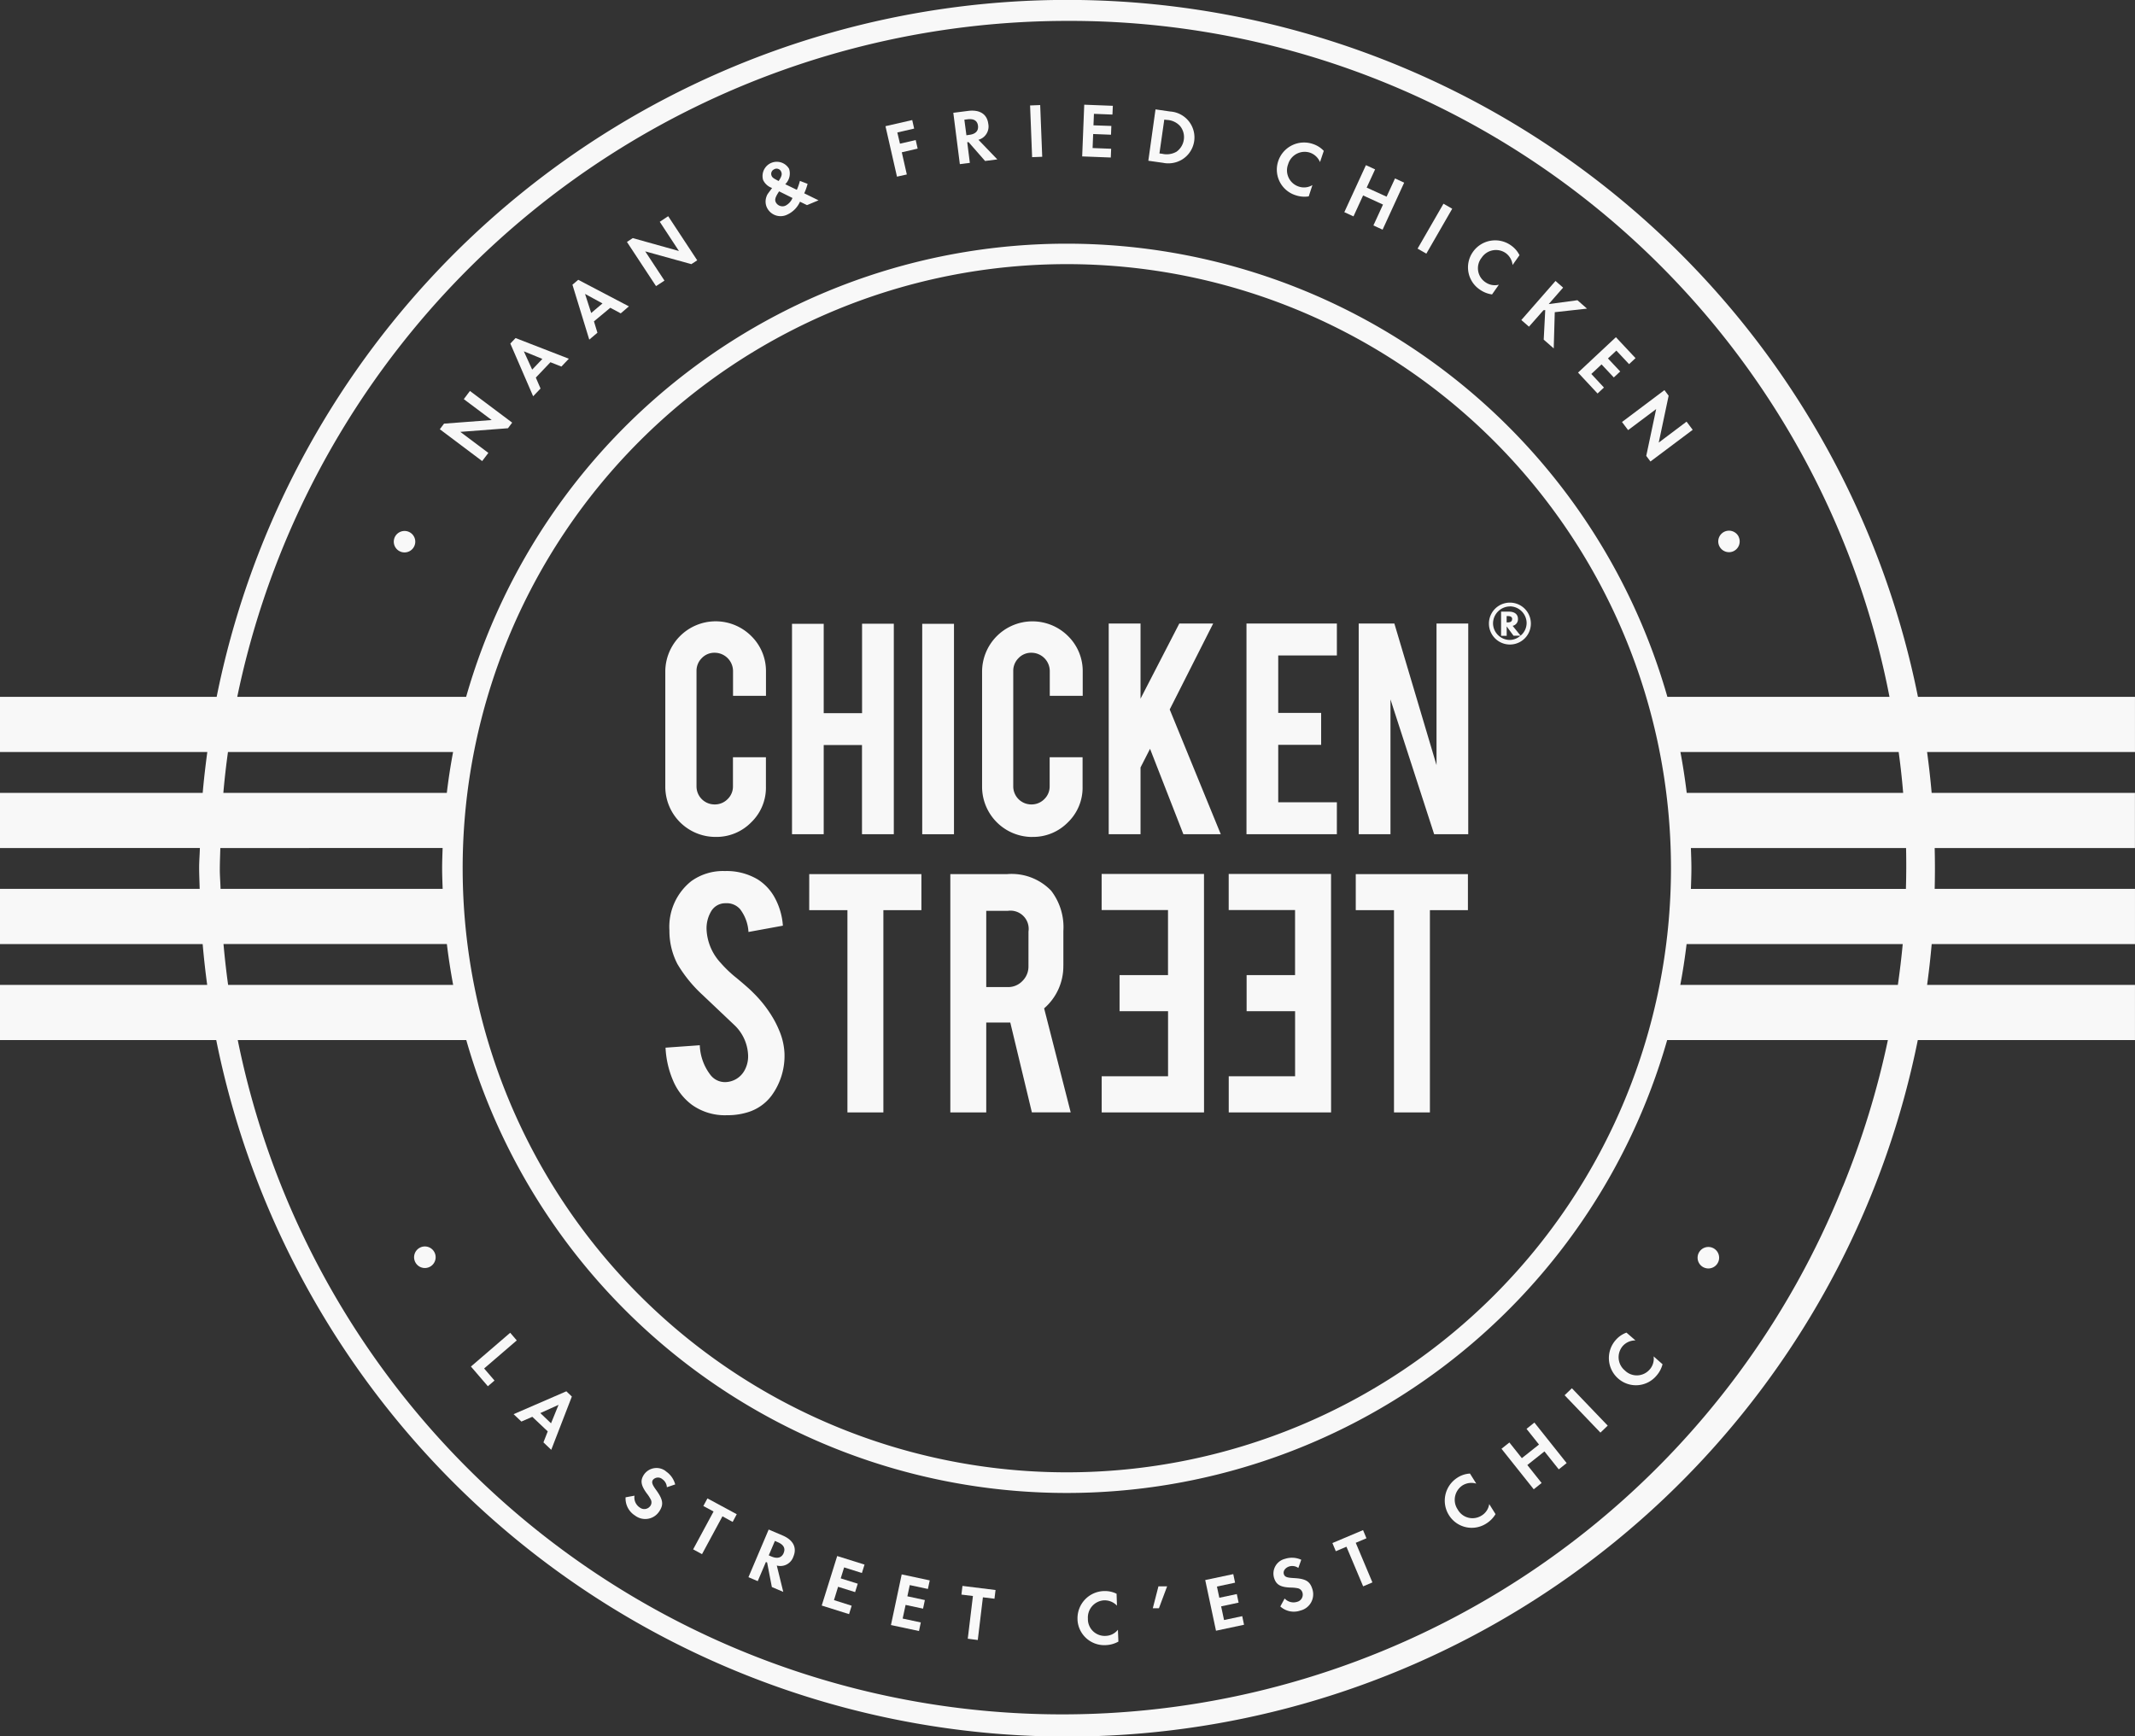 <?xml version="1.0" encoding="UTF-8"?>
<svg xmlns="http://www.w3.org/2000/svg" xmlns:xlink="http://www.w3.org/1999/xlink" id="LOGO_CHICKENSTREET" width="152.281" height="123.848" viewBox="0 0 152.281 123.848">
  <rect x="0" y="0" width="152.281" height="123.848" fill="#333333" stroke="none"/>
  <defs>
    <clipPath id="clip-path">
      <rect id="Rectangle_890" data-name="Rectangle 890" width="152.28" height="123.848" fill="#f8f8f8"></rect>
    </clipPath>
  </defs>
  <g id="Groupe_3558" data-name="Groupe 3558" transform="translate(0 0)" clip-path="url(#clip-path)">
    <path id="Tracé_16800" data-name="Tracé 16800" d="M17.381,22.027a.771.771,0,0,0-1.02.342l-.005.01a.766.766,0,1,0,1.025-.352" transform="translate(11.809 15.925)" fill="#f8f8f8"></path>
    <path id="Tracé_16801" data-name="Tracé 16801" d="M21.641,20.579l-2-1.5,3.4-.259.3-.4-3.013-2.259-.438.583,1.99,1.491-3.4.257-.3.4L21.2,21.162Z" transform="translate(13.191 11.728)" fill="#f8f8f8"></path>
    <path id="Tracé_16802" data-name="Tracé 16802" d="M23.25,17.575l-.336-.78L23.956,15.7l.782.309.531-.559-3.8-1.475-.373.393,1.627,3.76ZM22.06,14.922l1.322.542-.728.763Z" transform="translate(15.304 10.139)" fill="#f8f8f8"></path>
    <path id="Tracé_16803" data-name="Tracé 16803" d="M25.445,15.343l-.248-.811,1.166-.97.744.4.583-.5-3.613-1.895-.414.35,1.2,3.917Zm.361-2.09L25,13.935l-.438-1.361Z" transform="translate(17.167 8.392)" fill="#f8f8f8"></path>
    <path id="Tracé_16804" data-name="Tracé 16804" d="M28.592,13.533l-1.373-2.086,3.291.911.418-.273L28.857,8.938l-.6.4,1.367,2.083L26.331,10.5l-.416.274,2.074,3.151Z" transform="translate(18.802 6.484)" fill="#f8f8f8"></path>
    <path id="Tracé_16805" data-name="Tracé 16805" d="M32.217,8.569c-.031.041-.059.079-.069.095-.292.392-.28.368-.345.556a1.019,1.019,0,0,0,.024.7,1.079,1.079,0,0,0,1.479.544,1.822,1.822,0,0,0,.9-.916l.5.243.823-.342-1.02-.5a4.238,4.238,0,0,0,.24-.675L34.2,8.062a3.927,3.927,0,0,1-.219.638l-.827-.4a1.07,1.07,0,0,0,.273-1.1,1.016,1.016,0,0,0-1.851.8,1.1,1.1,0,0,0,.645.571m1.449.711a1.056,1.056,0,0,1-.5.549.536.536,0,0,1-.7-.266c-.074-.174-.016-.366.248-.756Zm-1.3-2.052a.326.326,0,0,1,.043-.019.355.355,0,0,1,.456.209c.072.173.026.336-.185.651-.388-.2-.449-.245-.506-.381l0,0a.35.35,0,0,1,.193-.456" transform="translate(22.854 4.841)" fill="#f8f8f8"></path>
    <path id="Tracé_16806" data-name="Tracé 16806" d="M38.123,8.845l-.359-1.582L38.895,7l-.138-.611-1.123.259-.188-.8,1.2-.276-.138-.609L36.6,5.4,37.421,9Z" transform="translate(26.557 3.601)" fill="#f8f8f8"></path>
    <path id="Tracé_16807" data-name="Tracé 16807" d="M40.586,8.3,40.4,6.829l.093-.012,1.18,1.348.873-.112L41.2,6.653a.98.98,0,0,0,.7-1.144c-.086-.687-.609-1.021-1.434-.916l-1.059.135.466,3.663Zm-.173-3.108c.445-.057.707.093.754.456s-.169.6-.625.654l-.2.028-.147-1.109Z" transform="translate(28.589 3.318)" fill="#f8f8f8"></path>
    <rect id="Rectangle_886" data-name="Rectangle 886" width="0.721" height="3.692" transform="translate(73.472 7.522) rotate(-2.25)" fill="#f8f8f8"></rect>
    <path id="Tracé_16808" data-name="Tracé 16808" d="M46.8,7.472l-1.323-.052.04-1,1.273.05.024-.626L45.539,5.8l.033-.82,1.32.052.028-.625-2.04-.079-.147,3.689,2.041.079Z" transform="translate(32.454 3.14)" fill="#f8f8f8"></path>
    <path id="Tracé_16809" data-name="Tracé 16809" d="M49.873,8.1a1.852,1.852,0,0,0-.845-3.427L47.98,4.522l-.512,3.663,1.04.147A1.9,1.9,0,0,0,49.873,8.1M48.26,7.664l.345-2.412.193.022a1.347,1.347,0,0,1,.935.437A1.245,1.245,0,0,1,50,6.677a1.271,1.271,0,0,1-.526.866,1.412,1.412,0,0,1-1.02.145Z" transform="translate(34.438 3.281)" fill="#f8f8f8"></path>
    <path id="Tracé_16810" data-name="Tracé 16810" d="M54.13,9.658a1.981,1.981,0,0,0,.925.078l.264-.806a1.155,1.155,0,0,1-.951.114,1.216,1.216,0,0,1-.782-1.6l.007-.021a1.229,1.229,0,0,1,1.539-.809,1.205,1.205,0,0,1,.728.676l.269-.8A1.85,1.85,0,0,0,55.357,6l-.021-.007a1.942,1.942,0,0,0-2.457,1.229l-.014.045A1.914,1.914,0,0,0,54.13,9.658" transform="translate(38.291 4.272)" fill="#f8f8f8"></path>
    <path id="Tracé_16811" data-name="Tracé 16811" d="M56.908,8.987l1.42.652-.685,1.489.656.3,1.539-3.353-.654-.3-.6,1.3-1.42-.647.6-1.3-.654-.3-1.541,3.353.654.3Z" transform="translate(40.316 4.954)" fill="#f8f8f8"></path>
    <rect id="Rectangle_887" data-name="Rectangle 887" width="3.7" height="0.72" transform="matrix(0.499, -0.866, 0.866, 0.499, 101.111, 17.735)" fill="#f8f8f8"></rect>
    <path id="Tracé_16812" data-name="Tracé 16812" d="M62.394,13.794l.487-.694a1.156,1.156,0,0,1-.944-.167,1.2,1.2,0,0,1-.292-1.75l.014-.019a1.224,1.224,0,0,1,1.7-.328,1.2,1.2,0,0,1,.5.859l.493-.7a1.855,1.855,0,0,0-.6-.694l-.012-.009a1.941,1.941,0,0,0-2.706.464l-.031.045a1.91,1.91,0,0,0,.523,2.65,1.988,1.988,0,0,0,.863.342" transform="translate(44.027 7.209)" fill="#f8f8f8"></path>
    <path id="Tracé_16813" data-name="Tracé 16813" d="M64.466,13.7l.126-.009L64.483,15.8l.714.625.074-2.583,2.3-.254-.683-.6-2.05.276,1.028-1.175-.542-.475L62.887,14.4l.544.475Z" transform="translate(45.624 8.428)" fill="#f8f8f8"></path>
    <path id="Tracé_16814" data-name="Tracé 16814" d="M66.624,17.957l.456-.426-.9-.968.728-.682.875.93.457-.426-.875-.93.6-.559.908.966.459-.428-1.4-1.494-2.7,2.524Z" transform="translate(47.323 10.113)" fill="#f8f8f8"></path>
    <path id="Tracé_16815" data-name="Tracé 16815" d="M67.484,18.978l2-1.5-.707,3.339.3.4,3.013-2.26-.438-.583-1.984,1.493.706-3.342-.3-.4L67.048,18.4Z" transform="translate(48.643 11.703)" fill="#f8f8f8"></path>
    <path id="Tracé_16816" data-name="Tracé 16816" d="M72.133,23.393a.771.771,0,0,0,.349-1.02l0-.009a.767.767,0,1,0-.345,1.028" transform="translate(51.528 15.917)" fill="#f8f8f8"></path>
    <path id="Tracé_16817" data-name="Tracé 16817" d="M18.548,51.91a.769.769,0,1,0,.005.009l-.005-.009" transform="translate(12.426 37.395)" fill="#f8f8f8"></path>
    <path id="Tracé_16818" data-name="Tracé 16818" d="M22.736,55.643l-.469-.545-2.8,2.409,1.208,1.406.473-.407-.74-.861Z" transform="translate(14.123 39.973)" fill="#f8f8f8"></path>
    <path id="Tracé_16819" data-name="Tracé 16819" d="M21.231,59.15l.554.526.78-.338,1.1,1.04-.307.783.557.531,1.47-3.8-.393-.374ZM23.9,59.8l-.764-.728,1.3-.588Z" transform="translate(15.403 41.728)" fill="#f8f8f8"></path>
    <path id="Tracé_16820" data-name="Tracé 16820" d="M28.723,60.908a1.086,1.086,0,0,0-1.546.24c-.283.423-.233.764.192,1.348a2.753,2.753,0,0,1,.292.45.438.438,0,0,1-.031.438l-.019.024a.523.523,0,0,1-.735.1.852.852,0,0,1-.38-.847l-.637.116a1.438,1.438,0,0,0,.673,1.3,1.193,1.193,0,0,0,1.732-.3c.326-.488.271-.844-.245-1.548-.269-.374-.316-.531-.207-.7a.479.479,0,0,1,.675-.041.744.744,0,0,1,.317.571l.594-.2a1.627,1.627,0,0,0-.675-.942" transform="translate(18.761 44.031)" fill="#f8f8f8"></path>
    <path id="Tracé_16821" data-name="Tracé 16821" d="M29.38,62.49l.728.393-1.456,2.7.632.343,1.458-2.7.728.4.292-.55-2.09-1.128Z" transform="translate(20.787 44.938)" fill="#f8f8f8"></path>
    <path id="Tracé_16822" data-name="Tracé 16822" d="M33.365,63.651l-.984-.419-1.443,3.4.663.281.583-1.368.086.038.338,1.75.814.347L32.96,65.8a.978.978,0,0,0,1.182-.635c.271-.64-.01-1.191-.776-1.513m.086,1.253c-.145.342-.45.43-.875.25l-.19-.081.438-1.03.2.088c.412.174.568.431.423.773" transform="translate(22.446 45.875)" fill="#f8f8f8"></path>
    <path id="Tracé_16823" data-name="Tracé 16823" d="M33.967,67.856l1.95.613.186-.6-1.261-.4.292-.951,1.215.38.188-.6-1.215-.38.243-.783,1.268.4.188-.6-1.95-.611Z" transform="translate(24.643 46.673)" fill="#f8f8f8"></path>
    <path id="Tracé_16824" data-name="Tracé 16824" d="M36.829,68.7l2,.426.129-.611-1.294-.278.209-.973,1.246.266.129-.613L38,66.65l.171-.8,1.294.276.131-.611-2-.428Z" transform="translate(26.719 47.22)" fill="#f8f8f8"></path>
    <path id="Tracé_16825" data-name="Tracé 16825" d="M39.742,66.183l.82.1-.368,3.047.714.093.366-3.046.825.1.076-.621-2.359-.292Z" transform="translate(28.833 47.565)" fill="#f8f8f8"></path>
    <path id="Tracé_16826" data-name="Tracé 16826" d="M46.571,68.972a1.2,1.2,0,0,1-1.289-1.223l0-.021a1.226,1.226,0,0,1,1.156-1.291,1.212,1.212,0,0,1,.918.38l-.028-.849a1.835,1.835,0,0,0-.892-.192h-.022a1.942,1.942,0,0,0-1.872,2.01c0,.019,0,.036,0,.053a1.912,1.912,0,0,0,2.024,1.793,1.977,1.977,0,0,0,.892-.252l-.035-.845a1.147,1.147,0,0,1-.852.437" transform="translate(32.313 47.72)" fill="#f8f8f8"></path>
    <path id="Tracé_16827" data-name="Tracé 16827" d="M47.653,67.142h.437l.583-1.56h-.619Z" transform="translate(34.572 47.579)" fill="#f8f8f8"></path>
    <path id="Tracé_16828" data-name="Tracé 16828" d="M51.162,68.35l-.207-.975,1.246-.266-.129-.611-1.246.264-.171-.8,1.294-.276-.129-.611-2,.423.768,3.615,2-.426-.129-.613Z" transform="translate(36.144 47.212)" fill="#f8f8f8"></path>
    <path id="Tracé_16829" data-name="Tracé 16829" d="M54.057,65.845c-.461-.024-.614-.086-.673-.276-.071-.223.1-.459.388-.552a.753.753,0,0,1,.645.11l.209-.585a1.6,1.6,0,0,0-1.158-.066,1.08,1.08,0,0,0-.783,1.355c.147.487.449.664,1.166.694a2.83,2.83,0,0,1,.538.052.436.436,0,0,1,.319.3l.007.021a.527.527,0,0,1-.374.642.856.856,0,0,1-.9-.235l-.309.568a1.432,1.432,0,0,0,1.432.292,1.193,1.193,0,0,0,.851-1.539c-.176-.559-.485-.74-1.36-.78" transform="translate(38.188 46.721)" fill="#f8f8f8"></path>
    <path id="Tracé_16830" data-name="Tracé 16830" d="M57.506,63.839l-.243-.583-2.186.923.243.583.759-.321,1.191,2.826.661-.28-1.189-2.826Z" transform="translate(39.958 45.892)" fill="#f8f8f8"></path>
    <path id="Tracé_16831" data-name="Tracé 16831" d="M62.371,63.9a1.207,1.207,0,0,1-1.727-.418l-.01-.016a1.229,1.229,0,0,1,.35-1.7,1.2,1.2,0,0,1,.985-.129l-.45-.718a1.837,1.837,0,0,0-.875.28l-.009.007a1.941,1.941,0,0,0-.618,2.676l.026.041a1.915,1.915,0,0,0,2.65.554,1.99,1.99,0,0,0,.649-.664l-.45-.718a1.151,1.151,0,0,1-.521.806" transform="translate(43.328 44.195)" fill="#f8f8f8"></path>
    <path id="Tracé_16832" data-name="Tracé 16832" d="M63.852,59.259l.89,1.118-1.223.971-.889-1.118-.564.449,2.3,2.89.563-.449-1.02-1.282,1.222-.971,1.02,1.28.563-.447-2.3-2.89Z" transform="translate(45.029 42.667)" fill="#f8f8f8"></path>
    <rect id="Rectangle_888" data-name="Rectangle 888" width="0.72" height="3.693" transform="translate(111.597 99.527) rotate(-43.788)" fill="#f8f8f8"></rect>
    <path id="Tracé_16833" data-name="Tracé 16833" d="M69.427,57.706a1.209,1.209,0,0,1-1.777.091l-.022-.019a1.227,1.227,0,0,1-.135-1.729,1.2,1.2,0,0,1,.908-.4l-.642-.556a1.84,1.84,0,0,0-.756.516l-.009.01a1.942,1.942,0,0,0,.166,2.742l.043.036a1.91,1.91,0,0,0,2.692-.229,1.968,1.968,0,0,0,.437-.82l-.637-.561a1.162,1.162,0,0,1-.267.921" transform="translate(48.25 39.968)" fill="#f8f8f8"></path>
    <path id="Tracé_16834" data-name="Tracé 16834" d="M70.544,52.973a.767.767,0,1,0-.254-1.061l-.007.009a.767.767,0,0,0,.261,1.053" transform="translate(50.91 37.4)" fill="#f8f8f8"></path>
    <path id="Tracé_16835" data-name="Tracé 16835" d="M152.279,53.644V49.71H136.8a61.881,61.881,0,0,0-121.347,0H0v3.934H14.786c-.129.966-.243,1.938-.328,2.914H0v3.934H14.256c-.01.466-.052.925-.052,1.391,0,.511.026,1.016.038,1.524H0v3.936H14.455q.127,1.468.323,2.914H0v3.934H15.423a61.9,61.9,0,0,0,121.366,0h15.49V70.257H137.452q.2-1.452.328-2.914h14.5V63.407H137.993q.036-1.455,0-2.914h14.284V56.559h-14.5q-.127-1.457-.326-2.914ZM76.089,1.491A59.546,59.546,0,0,1,134.77,49.71H118.928a44.55,44.55,0,0,0-85.681,0H16.922A60.479,60.479,0,0,1,76.089,1.491M33,61.935a43.092,43.092,0,1,1,43.093,43.091A43.092,43.092,0,0,1,33,61.935M16.259,53.644H32.317q-.272,1.442-.447,2.914H15.93q.129-1.468.33-2.914m-.581,8.363c0-.509.024-1.009.036-1.515H31.571c-.016.481-.036.959-.036,1.443s.021.982.038,1.472H15.731c-.012-.468-.053-.93-.053-1.4m.264,5.335H31.873q.179,1.47.449,2.914H16.271c-.135-.966-.242-1.938-.33-2.914m115.5,17.288A59.992,59.992,0,0,1,16.958,74.192h16.3a44.54,44.54,0,0,0,85.654,0h15.743a60.646,60.646,0,0,1-3.208,10.439m3.922-14.373H119.848c.185-.965.331-1.938.45-2.914h15.416q-.137,1.455-.347,2.914m.575-6.85H120.605c.016-.49.036-.982.036-1.474s-.022-.961-.036-1.441h15.348q.031,1.455-.012,2.914m-.2-6.849H120.307q-.179-1.473-.449-2.914h15.566q.2,1.452.321,2.914" transform="translate(0 0)" fill="#f8f8f8"></path>
    <path id="Tracé_16836" data-name="Tracé 16836" d="M63.035,27.9a1.494,1.494,0,0,0,.017-2.989h-.005a1.494,1.494,0,0,0-.012,2.989m.012-2.721a1.2,1.2,0,0,1,1.187,1.156,1.17,1.17,0,0,1-.43.932l-.566-.7a.478.478,0,0,0,.38-.485c0-.338-.236-.528-.656-.528h-.549v1.724h.4v-.669l.488.664h.49a1.168,1.168,0,0,1-.72.3,1.2,1.2,0,0,1-1.232-1.156,1.219,1.219,0,0,1,1.2-1.234m.16.909c0,.152-.107.229-.311.229h-.079v-.45H62.9c.2,0,.305.069.305.221" transform="translate(44.653 18.076)" fill="#f8f8f8"></path>
    <path id="Tracé_16837" data-name="Tracé 16837" d="M31.1,41.064a3.469,3.469,0,0,0,2.528-1.04,3.425,3.425,0,0,0,1.049-2.543v-2.1H32.326v2.072a1.246,1.246,0,0,1-.383.916,1.269,1.269,0,0,1-.923.378h-.014a1.287,1.287,0,0,1-1.28-1.294v-8.22a1.274,1.274,0,0,1,.376-.923,1.239,1.239,0,0,1,.918-.383,1.311,1.311,0,0,1,1.311,1.311V31h2.35V29.284a3.5,3.5,0,0,0-1.042-2.542A3.593,3.593,0,0,0,27.5,29.284V37.5A3.582,3.582,0,0,0,31.1,41.064" transform="translate(19.953 18.636)" fill="#f8f8f8"></path>
    <path id="Tracé_16838" data-name="Tracé 16838" d="M35,34.439h2.731V40.8H40V25.785H37.736v6.381H35V25.792H32.739V40.8H35Z" transform="translate(23.752 18.707)" fill="#f8f8f8"></path>
    <rect id="Rectangle_889" data-name="Rectangle 889" width="2.266" height="15.01" transform="translate(65.778 44.499)" fill="#f8f8f8"></rect>
    <path id="Tracé_16839" data-name="Tracé 16839" d="M44.188,41.064a3.471,3.471,0,0,0,2.53-1.04,3.43,3.43,0,0,0,1.047-2.543v-2.1H45.417v2.072a1.246,1.246,0,0,1-.383.916,1.269,1.269,0,0,1-.923.378H44.1a1.287,1.287,0,0,1-1.28-1.294v-8.22a1.274,1.274,0,0,1,.376-.923,1.239,1.239,0,0,1,.918-.383,1.311,1.311,0,0,1,1.311,1.311V31h2.35V29.284a3.5,3.5,0,0,0-1.042-2.542,3.593,3.593,0,0,0-6.136,2.542V37.5a3.582,3.582,0,0,0,3.594,3.568" transform="translate(29.451 18.636)" fill="#f8f8f8"></path>
    <path id="Tracé_16840" data-name="Tracé 16840" d="M48.1,36.043l.678-1.33,2.378,6.094h2.668l-3.643-8.9,3.1-6.131H50.865L48.1,31.136V25.778H45.83V40.807H48.1Z" transform="translate(33.25 18.702)" fill="#f8f8f8"></path>
    <path id="Tracé_16841" data-name="Tracé 16841" d="M57.972,38.529H53.789v-4.1H56.85V32.153H53.789v-4.1h4.183V25.778H51.525V40.807h6.446Z" transform="translate(37.382 18.702)" fill="#f8f8f8"></path>
    <path id="Tracé_16842" data-name="Tracé 16842" d="M58.43,31.189l3.116,9.618h2.431V25.778H61.714v10.1l-3.006-10.1H56.164V40.807H58.43Z" transform="translate(40.747 18.702)" fill="#f8f8f8"></path>
    <path id="Tracé_16843" data-name="Tracé 16843" d="M31.734,36.011a3.872,3.872,0,0,0-2.388.72,4.156,4.156,0,0,0-1.56,3.517,5.121,5.121,0,0,0,.569,2.392,9.679,9.679,0,0,0,1.8,2.212l2.278,2.159a3.128,3.128,0,0,1,.963,2.1,2.058,2.058,0,0,1-.257,1.128,1.6,1.6,0,0,1-1.344.827,1.307,1.307,0,0,1-1.056-.478,3.686,3.686,0,0,1-.787-2.152l-2.443.174a6.744,6.744,0,0,0,.564,2.409,4.162,4.162,0,0,0,1.311,1.662,4.038,4.038,0,0,0,2.5.747,4.844,4.844,0,0,0,1.424-.192,3.322,3.322,0,0,0,1.763-1.206,4.8,4.8,0,0,0,.921-3.039,4.687,4.687,0,0,0-.387-1.634,6.858,6.858,0,0,0-.393-.8,8.724,8.724,0,0,0-1.458-1.874q-.285-.3-1.18-1.044a8.466,8.466,0,0,1-1.139-1.085,3.746,3.746,0,0,1-1-2.373,2.374,2.374,0,0,1,.3-1.249,1.168,1.168,0,0,1,1.07-.625,1.258,1.258,0,0,1,1.02.421,2.956,2.956,0,0,1,.6,1.629l2.454-.449a4.868,4.868,0,0,0-.563-1.965,3.542,3.542,0,0,0-1.227-1.332,4.347,4.347,0,0,0-2.348-.6" transform="translate(19.961 26.124)" fill="#f8f8f8"></path>
    <path id="Tracé_16844" data-name="Tracé 16844" d="M33.45,38.709h2.726V53.136H38.74V38.709h2.712V36.137h-8Z" transform="translate(24.268 26.217)" fill="#f8f8f8"></path>
    <path id="Tracé_16845" data-name="Tracé 16845" d="M47.346,42.661V40.192a4.261,4.261,0,0,0-.875-2.875,3.909,3.909,0,0,0-3.146-1.18H39.283v17h2.562V46.725h1.715L45.1,53.133h2.769l-1.895-7.42a3.971,3.971,0,0,0,1.37-3.052m-2.488.05a1.437,1.437,0,0,1-.428,1.046,1.4,1.4,0,0,1-1.037.438H41.845V38.755h1.548a1.3,1.3,0,0,1,1.465,1.479Z" transform="translate(28.5 26.217)" fill="#f8f8f8"></path>
    <path id="Tracé_16846" data-name="Tracé 16846" d="M58.089,36.129h-7.3v2.578h4.733v4.638H52.067v2.576h3.458v4.64H50.792v2.581h7.3Z" transform="translate(36.849 26.211)" fill="#f8f8f8"></path>
    <path id="Tracé_16847" data-name="Tracé 16847" d="M52.837,36.129h-7.3v2.578h4.733v4.638H46.815v2.576h3.458v4.64H45.54v2.581h7.3Z" transform="translate(33.039 26.211)" fill="#f8f8f8"></path>
    <path id="Tracé_16848" data-name="Tracé 16848" d="M58.769,53.135h2.562V38.708h2.711V36.137h-8v2.571h2.726Z" transform="translate(40.659 26.217)" fill="#f8f8f8"></path>
  </g>
</svg>
